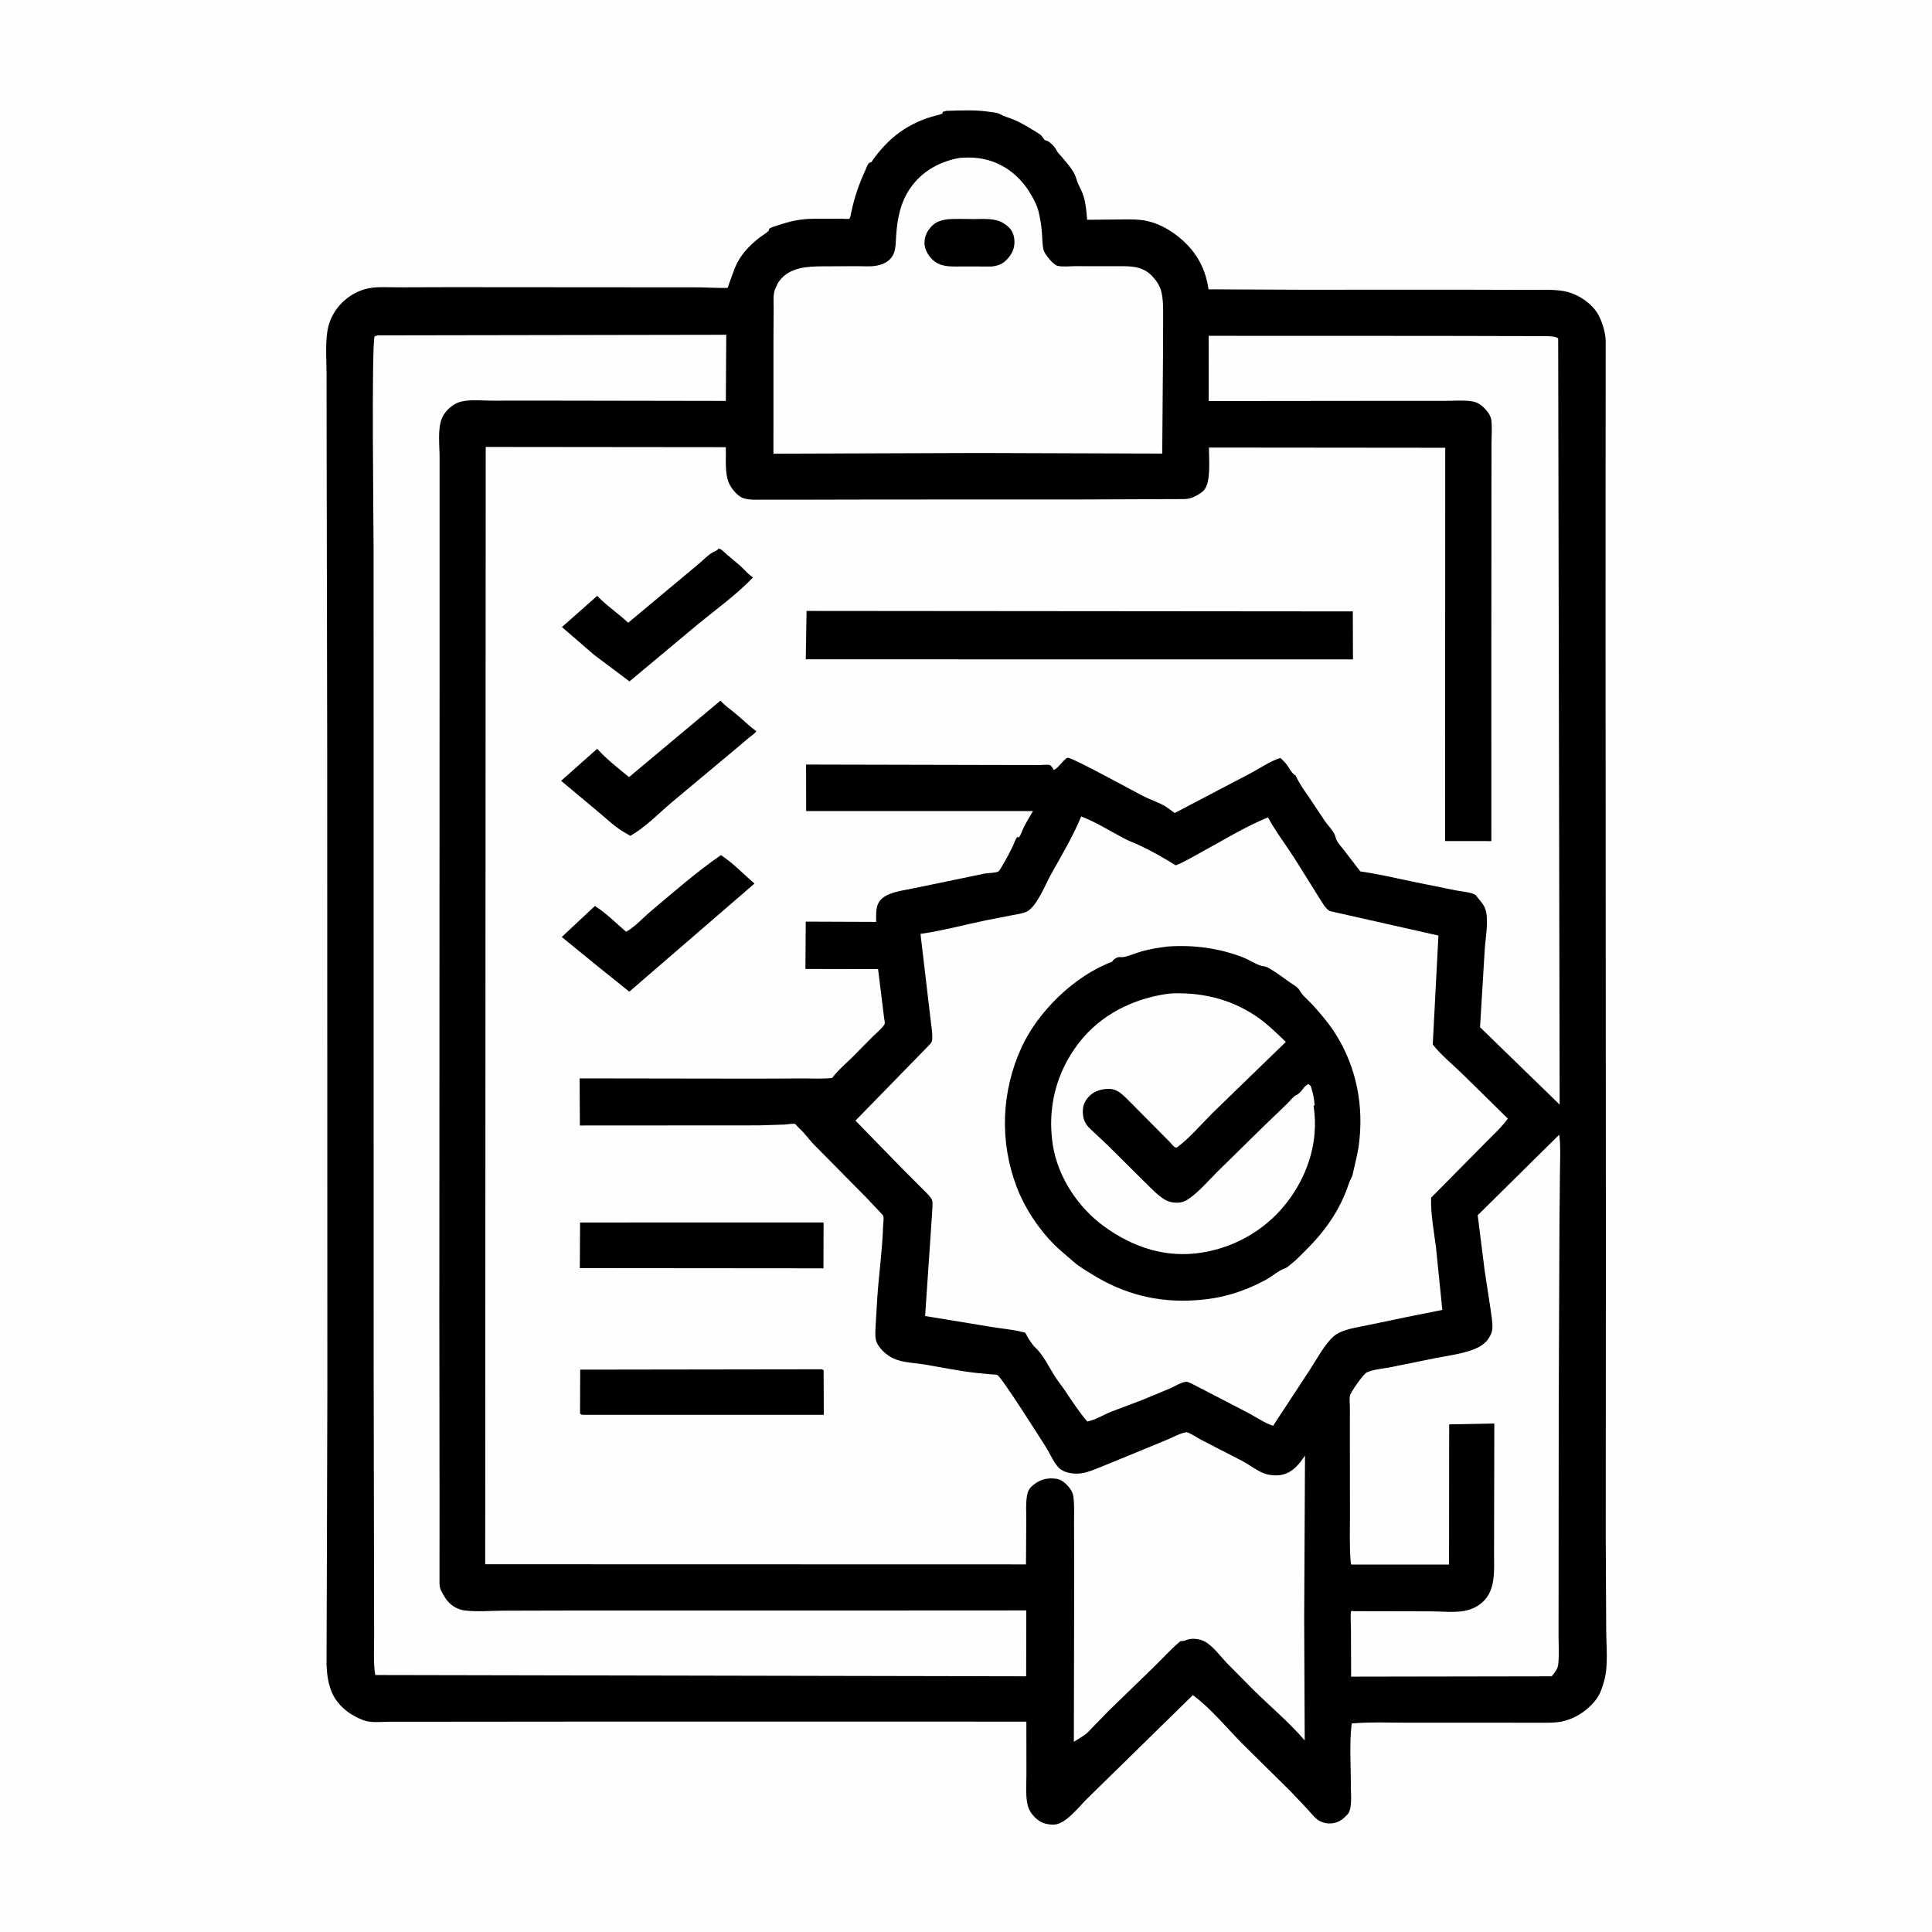 <svg version="1.1" xmlns="http://www.w3.org/2000/svg" style="display: block;" viewBox="0 0 2048 2048" width="1024" height="1024">
<path transform="translate(0,0)" fill="rgb(254,254,254)" d="M -0 -0 L 2048 0 L 2048 2048 L -0 2048 L -0 -0 z"/>
<path transform="translate(0,0)" fill="rgb(0,0,0)" d="M 1003.27 117.5 C 1019.4 117.11 1033.92 116.165 1050 118.694 C 1053.06 119.175 1057.38 119.412 1060.06 121.002 C 1064.22 123.472 1069.3 124.593 1073.78 126.476 C 1081.61 129.772 1088.96 134.016 1096.13 138.535 C 1098.69 140.142 1102.6 142.035 1104.43 144.438 L 1107.47 148.5 L 1109.48 149.079 C 1113.21 150.464 1118.15 155.546 1119.84 159.152 C 1121.11 161.867 1123.62 164.009 1125.54 166.334 C 1130.68 172.573 1138.77 181.289 1140.9 189.284 C 1141.96 193.225 1144 197.351 1145.83 201.005 C 1150.68 210.687 1151.5 222.324 1152.41 232.97 L 1188.5 232.623 C 1197.53 232.582 1207.17 232.256 1216 234.265 C 1227.13 236.796 1237.16 241.907 1246.26 248.706 C 1266.06 263.51 1277.57 282.252 1281.11 306.686 L 1378.61 307.126 L 1555.59 307.095 L 1619.66 307.278 C 1632.06 307.336 1645.77 306.474 1657.96 308.637 C 1671.29 311.002 1685.97 320.333 1693.3 331.928 C 1697.97 339.331 1701.83 352.262 1702.1 361 L 1702.02 464.408 L 1701.96 667.946 L 1702.3 1324.26 L 1702.14 1629.18 L 1702.64 1727.3 C 1702.65 1744.04 1705.01 1765.31 1700.59 1781.4 L 1700.12 1783 C 1697.91 1791.01 1695.45 1797.6 1689.97 1804 C 1681.23 1814.21 1669.17 1822.01 1655.91 1824.82 C 1647.95 1826.5 1639.84 1826.17 1631.76 1826.16 L 1599.6 1826.13 L 1493.81 1826.13 C 1473.64 1826.14 1452.94 1825.22 1432.86 1826.92 C 1430.24 1848.44 1432.05 1872.15 1431.95 1893.91 C 1431.91 1901.63 1433.72 1917.5 1428.5 1923.31 L 1427.5 1924.33 C 1423 1929.02 1418.71 1931.96 1412.12 1932.78 C 1406.75 1933.45 1401.31 1932.14 1396.84 1929.03 C 1392.97 1926.34 1389.8 1921.95 1386.61 1918.5 L 1367.95 1898.76 L 1317.26 1848.75 C 1300.32 1831.57 1283.85 1811.26 1264.5 1796.87 L 1152.25 1906.83 C 1143.81 1915.11 1129.72 1933.65 1117.59 1934.12 C 1109.2 1934.44 1102.68 1932.16 1096.69 1926.15 C 1093.14 1922.59 1090.5 1918.21 1089.33 1913.31 C 1086.96 1903.35 1088.07 1891.51 1088.05 1881.27 L 1087.99 1824.99 L 619.948 1824.97 L 460.431 1825.11 L 412.722 1825.14 C 404.412 1825.15 393.196 1826.51 385.407 1823.58 L 384 1823.01 C 373.497 1818.9 363.98 1812.39 357.162 1803.31 C 348.746 1792.1 346.45 1777.21 346.133 1763.54 L 346.522 1647.21 L 347.011 1472.26 L 346.843 796.829 L 346.276 483.5 L 346.162 396.727 C 346.155 381.935 344.78 365.617 347.045 351 C 350.287 330.073 366.029 312.796 386.365 306.654 C 397.23 303.372 411.284 304.635 422.645 304.582 L 476.857 304.416 L 741.606 304.607 C 744.406 304.641 770.644 305.704 771.431 305.024 C 771.617 304.863 772.78 300.976 772.968 300.418 L 778.965 284 C 784.696 270.398 793.708 260.763 805.245 251.743 C 807.924 249.648 812.706 247.044 814.82 244.568 C 815.017 244.338 815.288 242.67 815.469 242.5 C 817.092 240.982 821.798 239.811 823.983 239.067 C 837.886 234.33 848.615 231.923 863.4 231.899 L 892.007 231.847 C 893.661 231.846 899.338 232.393 900.299 231.846 C 901.496 231.164 902.125 226.126 902.402 224.838 C 905.88 208.632 910.462 195.372 917.379 180.309 C 918.467 177.94 919.653 173.426 922 172.319 L 923.583 172 C 940.995 146.416 962.96 129.73 993.219 122.226 C 995.198 121.736 996.963 121.248 998.874 120.506 L 999.423 118.5 L 1003.27 117.5 z"/>
<path transform="translate(0,0)" fill="rgb(254,254,254)" d="M 1652.76 1202.89 L 1653.14 1205.17 C 1654.36 1217.26 1653.78 1229.86 1653.62 1242 L 1653.1 1295.11 L 1652.31 1491.55 L 1652.18 1678.8 L 1652.12 1733.47 C 1652.11 1743.44 1652.84 1753.98 1651.84 1763.86 C 1651.28 1769.38 1648.23 1772.81 1644.81 1776.96 L 1432.24 1777.32 L 1432.07 1726.16 C 1432.09 1723.44 1431.22 1709.69 1432.31 1707.91 C 1432.72 1707.25 1433.87 1707.92 1434.64 1707.92 L 1516.9 1708.09 C 1527.8 1708.1 1541.4 1709.6 1552.04 1707.68 C 1560.14 1706.22 1567.72 1702.48 1573.43 1696.5 C 1585.74 1683.6 1583.68 1662.94 1583.76 1646.43 L 1583.82 1612.5 L 1584.04 1508.97 L 1536.19 1509.89 L 1536.03 1658.5 L 1432.5 1658.48 C 1432.08 1657.43 1431.87 1656.53 1431.78 1655.4 C 1430.39 1639.12 1431.04 1622.5 1431.01 1606.16 L 1430.92 1524.6 L 1430.94 1491.36 C 1430.94 1487.93 1430.29 1482.87 1430.97 1479.57 C 1431.81 1475.45 1445.28 1456.53 1448.85 1454.82 C 1455.5 1451.65 1465.61 1450.91 1472.94 1449.51 L 1521.5 1439.67 C 1535.42 1436.96 1550.78 1435.15 1563.89 1429.7 C 1568.75 1427.68 1573.61 1424.5 1576.85 1420.3 C 1579.58 1416.78 1581.76 1412.55 1581.98 1408.02 C 1582.3 1401.22 1580.85 1393.88 1579.96 1387.13 L 1573.78 1346.68 L 1566.43 1288.21 L 1652.76 1202.89 z"/>
<path transform="translate(0,0)" fill="rgb(254,254,254)" d="M 1018.07 167.266 L 1026.43 166.994 C 1055.29 166.771 1079.08 182.01 1093.23 206.806 C 1096.58 212.669 1099.39 217.828 1100.97 224.463 C 1102.71 231.769 1103.93 239.264 1104.5 246.754 C 1104.95 252.764 1104.75 259.632 1106.38 265.441 C 1107.6 269.765 1116.43 280.503 1120.84 281.724 C 1125.85 283.11 1134.39 282.154 1139.72 282.155 L 1191.5 282.193 C 1203.04 282.327 1212.72 283.808 1221.18 292.5 C 1225.38 296.822 1229.39 302.628 1230.9 308.532 C 1233.24 317.674 1232.96 327.316 1232.96 336.669 L 1232.87 372.937 L 1232.01 480.825 L 1038.25 480.19 L 819.877 480.94 L 819.894 360.783 L 820.094 326.383 C 820.141 319.883 819.269 312.386 821.739 306.268 L 822.285 305 C 823.429 302.254 824.599 299.796 826.437 297.427 C 837.465 283.21 855.796 282.44 872.083 282.306 L 909.553 282.167 C 915.618 282.157 922.596 282.739 928.54 281.729 C 936.13 280.438 943.401 277.122 946.886 269.872 C 949.697 264.024 949.511 256.812 949.918 250.453 C 951.097 232.056 954.405 214.432 965.193 199.052 C 977.784 181.102 996.726 170.847 1018.07 167.266 z"/>
<path transform="translate(0,0)" fill="rgb(0,0,0)" d="M 1004.7 232.41 C 1013.74 231.766 1023.1 232.179 1032.18 232.214 C 1042.38 232.253 1054.66 230.948 1063.61 236.515 C 1069.48 240.166 1073.68 244.49 1074.92 251.5 C 1076.33 259.446 1074.57 266.32 1069.54 272.573 C 1064.27 279.13 1059.62 281.516 1051.37 282.497 L 1019.89 282.474 C 1009.94 282.38 1000.13 283.513 991.5 277.672 C 986.026 273.969 981.305 267.057 980.242 260.506 C 979.331 254.891 981.086 248.156 984.418 243.579 C 990.109 235.761 995.488 233.697 1004.7 232.41 z"/>
<path transform="translate(0,0)" fill="rgb(254,254,254)" d="M 400.349 355.5 L 769.871 354.877 L 769.419 424.996 L 579.55 424.675 L 520.307 424.708 C 509.811 424.718 494.792 422.906 485.089 426.951 C 477.748 430.012 470.747 437.001 468.001 444.5 C 463.839 455.868 465.979 472.489 465.972 484.627 L 465.971 555.523 L 465.965 732.57 L 465.719 1395.29 L 465.916 1584.59 L 465.887 1678.7 C 466.018 1681.77 466.518 1684.29 468.004 1687.03 L 468.866 1688.5 C 470.914 1692.22 472.676 1695.44 475.707 1698.56 C 480.447 1703.43 486.359 1706.41 493.104 1707.22 C 505.758 1708.74 519.854 1707.48 532.658 1707.4 L 609.569 1707.21 L 860.25 1707.24 L 1087.92 1707.12 L 1087.76 1776.95 L 397.773 1775.59 C 395.706 1762.97 396.583 1749.02 396.576 1736.24 L 396.489 1675.14 L 396.083 1439.99 L 396.022 581.483 C 395.999 559.536 393.673 364.158 397.124 356.5 L 400.349 355.5 z"/>
<path transform="translate(0,0)" fill="rgb(254,254,254)" d="M 1146.12 865.462 C 1162.11 871.591 1177.53 881.472 1192.78 889.378 C 1197.61 891.877 1202.5 893.535 1207.37 895.804 C 1220.63 901.991 1233.91 909.594 1246.35 917.297 C 1255.25 913.887 1263.67 908.621 1272.07 904.091 C 1295.78 891.298 1319.21 876.589 1344.16 866.457 C 1352.37 881.659 1363.05 895.581 1372.39 910.108 L 1397.96 951 C 1400.53 955.031 1405.36 963.904 1409.78 965.748 L 1411.53 966.198 L 1524.79 991.727 L 1518.77 1107.15 C 1527.08 1117.96 1538.83 1127.4 1548.64 1136.89 L 1598.37 1185.76 C 1591.62 1195.12 1582.36 1203.53 1574.26 1211.75 L 1517.03 1269.59 C 1516.45 1287.1 1520.01 1304.71 1522.18 1322.07 L 1528.93 1388.57 L 1492.05 1395.94 L 1449 1404.9 C 1439.61 1406.89 1428.53 1408.41 1419.84 1412.6 C 1416.4 1414.26 1413.46 1416.51 1410.86 1419.31 C 1402.22 1428.62 1395.48 1441.22 1388.62 1451.87 L 1356.38 1500.96 L 1349.58 1511.42 C 1341.03 1508.77 1331.56 1502.19 1323.47 1497.91 L 1266.58 1468.43 C 1264.75 1467.53 1259.8 1464.79 1257.81 1464.74 C 1253.25 1464.62 1245.18 1469.66 1240.94 1471.5 L 1210.99 1483.95 L 1178.5 1496.24 C 1169.93 1499.52 1161.74 1505.04 1152.59 1506.84 C 1143.67 1496.48 1136.27 1484.99 1128.62 1473.67 C 1125.03 1468.36 1120.86 1463.34 1117.5 1457.89 C 1111.4 1448.03 1105.74 1436.13 1097.14 1428.06 C 1095.66 1426.67 1096.27 1427.49 1095.11 1425.92 C 1092.19 1422 1089.76 1418.54 1087.62 1414.13 L 1086.99 1412.83 C 1075.48 1409.51 1063.28 1408.61 1051.43 1406.67 L 980.662 1395.05 L 988.103 1285.45 C 988.199 1282.59 989.051 1274.57 988.041 1272.15 C 986.461 1268.37 981.315 1263.79 978.412 1260.85 L 956.221 1238.57 L 906.814 1187.91 L 984.934 1107.87 C 985.721 1106.9 987.042 1105.64 987.534 1104.54 C 989.505 1100.13 987.075 1086.92 986.608 1082.04 L 975.766 989.934 C 998.835 986.713 1022.05 980.361 1044.9 975.608 L 1072.67 970.215 C 1077.62 969.24 1083.39 968.584 1087.97 966.528 C 1098.84 961.654 1108.28 937.345 1114.06 926.957 C 1125.24 906.885 1137.34 886.742 1146.12 865.462 z"/>
<path transform="translate(0,0)" fill="rgb(0,0,0)" d="M 1237.6 1003.38 C 1264.91 1001.35 1292.39 1005.03 1318 1014.99 C 1324.15 1017.38 1333.56 1023.72 1339.59 1024.31 C 1342.92 1024.64 1345.66 1026.6 1348.49 1028.29 C 1356.24 1032.93 1363.05 1038.7 1370.5 1043.47 C 1373.36 1045.3 1376.16 1047.05 1377.83 1050.19 C 1380.55 1055.3 1387.22 1060.55 1391.22 1064.98 C 1400.13 1074.87 1409.03 1085.22 1416.09 1096.53 C 1438.16 1131.88 1445.9 1172.81 1440.39 1213.88 C 1439 1224.27 1436.14 1234.27 1433.97 1244.5 C 1433.15 1248.38 1431.13 1250.72 1429.94 1254.31 C 1420.6 1282.53 1405.24 1304.34 1384.24 1325.25 C 1379.09 1330.37 1373.84 1335.98 1368.09 1340.39 L 1367.14 1341.11 C 1365.99 1342.01 1364.4 1343.6 1363.02 1344.08 C 1355.23 1346.84 1348.89 1352.78 1341.49 1356.82 C 1319.54 1368.8 1296.18 1376.05 1271.25 1378 L 1266.75 1378.33 C 1226.92 1381 1190.73 1371.65 1156.93 1350.4 C 1150.78 1346.53 1143.67 1342.57 1138.28 1337.72 C 1131.11 1331.26 1123.46 1325.44 1116.69 1318.52 C 1100.2 1301.68 1086.04 1280.19 1077.69 1258.12 C 1059.41 1209.84 1061.4 1157.2 1082.84 1110.34 C 1100.29 1072.17 1139.18 1034.24 1178.84 1019.53 C 1179.76 1018.06 1180.35 1017.21 1181.87 1016.27 L 1183.3 1015.48 C 1186.23 1013.75 1188.52 1015.06 1191.64 1014.39 C 1197.88 1013.04 1204.2 1010.18 1210.42 1008.42 C 1219.28 1005.93 1228.48 1004.53 1237.6 1003.38 z"/>
<path transform="translate(0,0)" fill="rgb(254,254,254)" d="M 1238.55 1053.35 L 1244.5 1052.97 C 1277.53 1052.13 1308.78 1060.47 1335.66 1080.16 C 1345.43 1087.32 1354.28 1096.11 1363.04 1104.48 L 1285.06 1180.1 C 1273.08 1192.05 1261.44 1206.01 1247.93 1216.11 C 1245.53 1217.91 1242.13 1212.71 1240.05 1210.61 L 1199.25 1169.44 C 1195.12 1165.53 1190.87 1160.62 1186.12 1157.49 C 1183.73 1155.91 1180.36 1154.59 1177.5 1154.36 C 1170.29 1153.77 1161.58 1155.82 1156.09 1160.66 C 1151.34 1164.85 1148.18 1170.12 1147.89 1176.47 C 1147.54 1184.2 1149.18 1189.94 1154.64 1195.61 L 1173.94 1213.75 L 1213.03 1252.59 C 1219.53 1258.86 1226.58 1266.66 1234.28 1271.37 C 1238.47 1273.94 1243.41 1275.06 1248.3 1274.94 C 1252.67 1274.83 1255.92 1273.66 1259.52 1271.21 C 1271.18 1263.28 1280.19 1252.25 1290.16 1242.41 L 1338.64 1194.78 L 1364.7 1169.69 C 1367.4 1167.08 1370.95 1162.17 1374.34 1160.68 C 1379.93 1158.22 1381.98 1150.8 1387 1149.17 L 1389.5 1151.26 C 1391.59 1158.06 1393.16 1164.35 1393.52 1171.5 L 1392.5 1172.2 L 1392.81 1175.05 C 1397.35 1208.61 1387.54 1241.68 1368.27 1269.12 C 1346.07 1300.73 1312.59 1321.43 1274.59 1327.7 C 1236.31 1334.02 1201.16 1322.41 1170.31 1300 C 1142.71 1279.95 1121.16 1247.36 1115.97 1213.35 C 1110.07 1174.61 1119.47 1136.99 1143.37 1105.87 C 1166.71 1075.5 1201.16 1058.53 1238.55 1053.35 z"/>
<path transform="translate(0,0)" fill="rgb(254,254,254)" d="M 1281.22 355.987 L 1523.77 356.067 L 1640.05 356.327 C 1643.16 356.473 1649.55 356.656 1651.73 358.757 L 1653.3 1170.92 L 1568.9 1088.88 L 1574.01 1004.46 C 1574.9 992.636 1578.54 973.375 1574.06 962.5 C 1572.16 957.915 1568.96 954.839 1565.97 951.043 L 1564.81 949.458 C 1562.02 945.831 1548.35 944.971 1543.47 943.89 L 1497.21 934.522 C 1478.79 930.661 1460.63 926.361 1441.97 923.733 L 1423.91 900.198 C 1421.23 896.769 1416.72 892.071 1415.84 887.794 C 1414.55 881.562 1408.29 875.91 1404.62 870.61 L 1388.19 846.006 C 1383.18 838.642 1377.62 831.283 1373.97 823.132 L 1373.57 822.201 C 1369.21 819.769 1367.14 814.915 1364.31 810.95 C 1362.3 808.147 1359.8 805.78 1357.27 803.453 C 1346.18 806.909 1336.12 814.17 1325.84 819.576 L 1245.3 861.804 L 1235.99 855.183 C 1228.76 850.679 1220.23 848.081 1212.56 844.243 C 1202.47 839.192 1137.78 803.427 1131.97 803.289 C 1128.55 803.208 1121.6 815.102 1117 816.134 L 1115.14 813 C 1115.1 812.953 1113.32 811.116 1113 811.022 C 1110.47 810.271 1104.89 810.995 1102.13 810.987 L 1072.36 810.947 L 854.461 810.459 L 854.567 859.8 L 1095.01 859.756 C 1091.56 865.57 1088.05 871.369 1085.03 877.42 C 1083.31 880.87 1082.32 884.794 1080 887.866 L 1078.77 887.062 C 1076.69 888.343 1074.99 893.991 1073.91 896.3 C 1070.57 903.454 1066.63 910.701 1062.61 917.5 C 1061.65 919.14 1059.78 922.772 1058.33 923.79 C 1056.08 925.369 1047.24 925.374 1044 925.99 L 968.862 941.54 C 958.727 943.812 943.575 945.244 935.359 952.104 L 934.384 952.982 C 927.727 959.409 928.798 968.77 928.752 977.245 L 854.128 976.95 L 853.786 1027.16 L 930.794 1027.3 L 937.129 1078.56 C 937.335 1080.33 938.037 1083.34 937.845 1085.04 C 937.532 1087.8 927.207 1096.81 924.97 1098.99 L 902.907 1121.31 C 896.138 1127.92 888.767 1134.13 882.948 1141.62 L 882.151 1142.67 C 872.264 1143.79 861.764 1143.17 851.788 1143.2 L 800.352 1143.41 L 614.425 1143.14 L 614.689 1193.06 L 804.598 1192.94 L 832 1192.08 C 834.471 1191.94 840.559 1190.8 842.782 1191.41 C 843.332 1191.56 846.022 1195.04 846.823 1195.72 C 852.88 1200.79 857.327 1207.77 862.914 1213.4 L 918.683 1269.85 L 932.821 1284.88 C 933.533 1285.7 936.016 1288.01 936.344 1288.98 C 937.128 1291.31 936.159 1297.72 936.078 1300.35 C 935.303 1325.62 931.64 1350.48 929.961 1375.65 L 928.263 1404.17 C 928.054 1409.17 927.438 1415.18 928.457 1420.11 C 930.187 1428.46 940.178 1437.07 947.632 1440.28 C 957.574 1444.57 969.533 1444.67 980.144 1446.44 C 998.455 1449.51 1017.06 1453.41 1035.5 1455.44 L 1051.26 1456.94 C 1052.53 1457.05 1056.09 1457.01 1057.09 1457.46 C 1061.67 1459.54 1102.74 1524.63 1108.99 1534.41 C 1113.21 1541.02 1118.1 1553.29 1124.39 1557.61 C 1130.43 1561.75 1138.95 1562.74 1146.12 1561.77 C 1153.06 1560.83 1159.47 1557.91 1165.95 1555.43 L 1197.5 1542.53 L 1237.94 1525.81 C 1243.32 1523.56 1252.01 1518.81 1257.67 1518.26 C 1260.03 1518.04 1269.78 1524.4 1272.23 1525.72 L 1317.95 1549.25 C 1325.14 1553.37 1332.3 1558.9 1340 1561.88 C 1345.26 1563.93 1353.37 1564.53 1358.87 1563.34 C 1370.46 1560.83 1377.05 1552.16 1383.36 1543 L 1382.48 1715.54 L 1383.05 1844.94 C 1366.57 1825.61 1346.2 1808.72 1328.14 1790.84 L 1300.27 1762.63 C 1293.55 1755.56 1285.41 1744.33 1276.68 1739.87 C 1271.6 1737.27 1263.81 1736.23 1258.38 1738.23 C 1256.52 1738.91 1255.26 1739.51 1253.25 1739.57 C 1250.81 1739.65 1251.98 1739.18 1249.97 1740.87 C 1240.79 1748.59 1232.56 1757.92 1223.92 1766.29 L 1174.89 1813.88 L 1158.33 1830.91 C 1155.42 1833.92 1152.52 1837.47 1148.94 1839.69 L 1138.34 1846.39 L 1138.69 1665.48 L 1138.53 1615.55 C 1138.48 1606.13 1139.04 1596.03 1137.88 1586.69 C 1137.55 1584.08 1136.54 1581.42 1135.12 1579.22 C 1132.35 1574.89 1126.6 1569.04 1121.44 1567.92 C 1113.83 1566.26 1105.55 1567.23 1098.98 1571.52 L 1098.15 1572.07 C 1096.43 1573.2 1094.84 1574.42 1093.35 1575.86 C 1090.54 1578.59 1089.47 1581.32 1088.75 1585.13 C 1087.2 1593.43 1087.92 1602.86 1087.89 1611.33 L 1087.58 1658.31 L 514.333 1658.17 L 514.869 473.77 L 769.374 474.028 C 769.805 485.725 767.955 502.133 772.998 512.768 C 775.623 518.303 781.979 526.108 787.998 528.112 C 794.281 530.205 802.027 529.655 808.559 529.707 L 844.497 529.703 L 934.601 529.513 L 1145.11 529.469 L 1255.52 529.036 C 1259.81 528.856 1263.16 528.052 1266.96 526.043 L 1268.19 525.373 C 1270.98 523.873 1273.67 522.275 1275.91 520 C 1284.05 511.718 1281.4 485.873 1281.55 474.401 L 1532.02 474.643 L 1531.82 891.532 L 1580.9 891.596 L 1580.88 686.91 L 1581 518.882 L 1581.06 470.284 C 1581.08 462.293 1581.88 453.255 1580.87 445.387 C 1580.2 440.211 1576.51 435.565 1572.9 432.066 C 1569.03 428.307 1565.19 426.155 1559.82 425.346 C 1550.98 424.016 1540.81 424.942 1531.82 424.938 L 1476.15 424.937 L 1281.28 425.143 L 1281.22 355.987 z"/>
<path transform="translate(0,0)" fill="rgb(0,0,0)" d="M 761.919 581.5 C 764.999 582.127 767.796 585.468 770.187 587.517 L 784.392 599.5 C 788.553 603.268 792.33 607.84 796.836 611.168 L 798.194 612.151 C 780.63 630.441 760.08 645.168 740.5 661.153 L 667.274 722.315 L 629.618 694.047 L 595.673 664.715 L 633.046 631.633 C 642.788 641.857 655.467 650.345 665.94 660.122 L 739 599.112 C 744.352 594.801 751.924 586.621 758.161 584.214 C 759.929 583.532 760.608 582.849 761.919 581.5 z"/>
<path transform="translate(0,0)" fill="rgb(0,0,0)" d="M 764.236 906.455 C 777.027 914.792 788.176 926.678 799.818 936.6 L 667.088 1051.22 L 632.573 1023.5 L 595.482 993.253 L 630.628 960.364 C 642.263 967.744 653.251 978.643 663.669 987.727 C 672.618 982.914 681.974 972.599 689.979 965.872 C 714.309 945.427 738.054 924.502 764.236 906.455 z"/>
<path transform="translate(0,0)" fill="rgb(0,0,0)" d="M 763.732 742.689 C 768.072 747.802 774.732 752.238 779.888 756.586 C 786.891 762.491 793.489 768.946 800.814 774.449 L 801.709 775.11 C 799.778 778.031 796.216 780.111 793.5 782.334 L 780.999 792.964 L 712.5 850.166 C 698.326 862.02 684.302 877.06 668.147 885.976 L 663.89 883.5 C 652.59 877.596 641.585 866.553 631.565 858.402 L 594.796 827.718 L 633.018 793.754 C 642.915 804.652 655.38 814.484 666.813 823.776 L 763.732 742.689 z"/>
<path transform="translate(0,0)" fill="rgb(0,0,0)" d="M 871.619 1451.5 L 873.062 1452.62 L 873.262 1499.81 L 617.5 1499.78 C 615.76 1499.29 616.662 1499.67 614.858 1498.5 L 615.039 1451.87 L 871.619 1451.5 z"/>
<path transform="translate(0,0)" fill="rgb(0,0,0)" d="M 614.908 1295.9 L 873.028 1295.86 L 872.904 1344.47 L 614.634 1344.25 L 614.908 1295.9 z"/>
<path transform="translate(0,0)" fill="rgb(0,0,0)" d="M 854.995 647.623 L 1434.03 648.115 L 1434.2 698.968 L 854.146 698.892 L 854.995 647.623 z"/>
</svg>